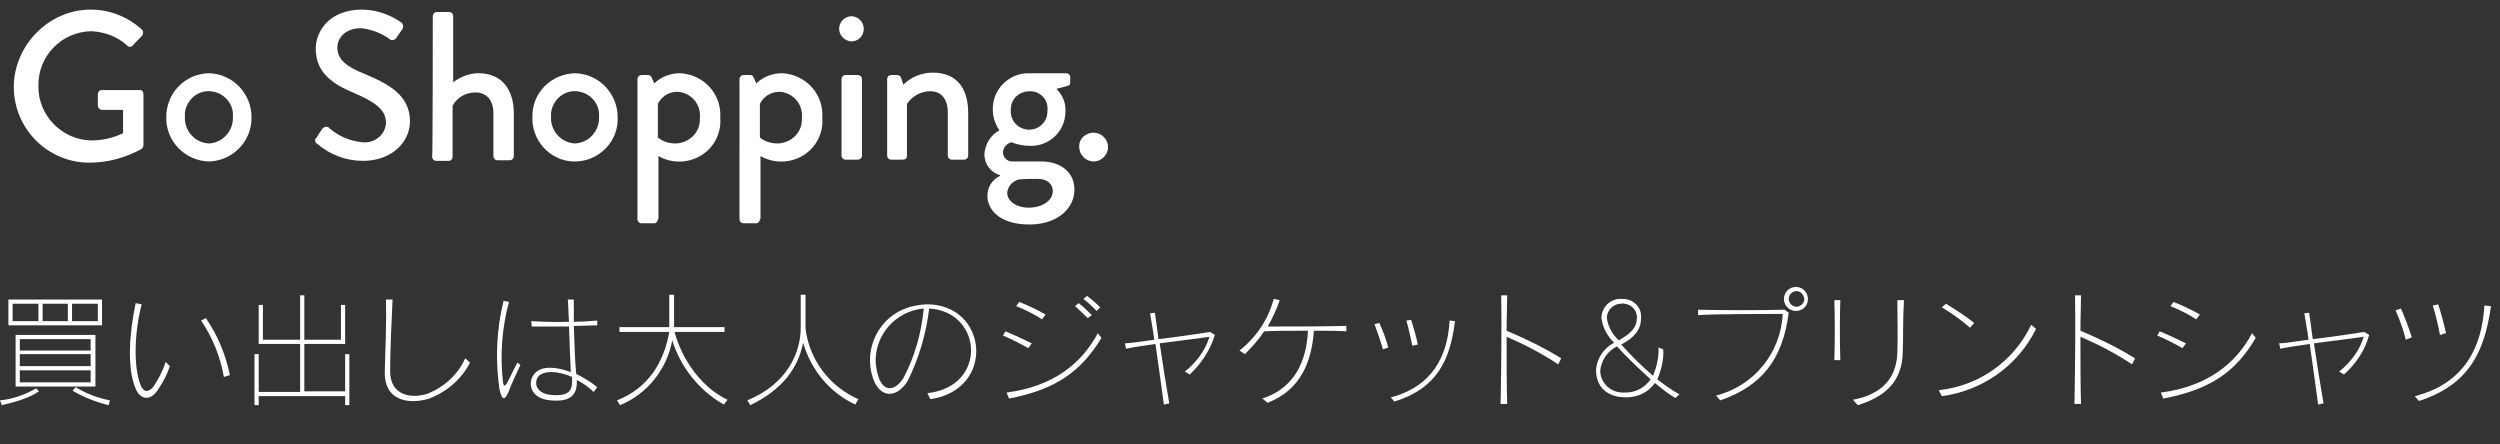 <?xml version="1.0" encoding="utf-8"?>
<!-- Generator: Adobe Illustrator 19.2.1, SVG Export Plug-In . SVG Version: 6.00 Build 0)  -->
<svg version="1.1" id="レイヤー_1" xmlns="http://www.w3.org/2000/svg" xmlns:xlink="http://www.w3.org/1999/xlink" x="0px"
	 y="0px" viewBox="0 0 416.5 74" style="enable-background:new 0 0 416.5 74;" xml:space="preserve">
<rect x="0" y="0" width="416.5" height="74" fill="#333333" stroke="none"/>
<style type="text/css">
	.st0{fill:#FFFFFF;}
</style>
<title>名称未設定-4</title>
<path class="st0" d="M15.1,1.6c3.2,0,6.2,1.2,8.5,3.3c0.3,0.2,0.3,0.7,0.1,1c0,0,0,0,0,0c-0.5,0.6-1.1,1.1-1.6,1.7
	c-0.2,0.2-0.5,0.3-0.8,0.1c0,0-0.1-0.1-0.1-0.1c-1.6-1.5-3.8-2.3-6-2.4c-5,0.1-8.9,4.2-8.8,9.1c-0.1,4.9,3.9,9,8.8,9.1
	c1.8,0,3.6-0.4,5.3-1.2v-3.9H17c-0.4,0-0.6-0.3-0.7-0.6c0,0,0,0,0,0v-2c0-0.4,0.3-0.7,0.6-0.7c0,0,0,0,0,0h6.4
	c0.4,0,0.6,0.3,0.6,0.7c0,2.8,0,5.7,0,8.5c0,0.2-0.1,0.4-0.3,0.6c-2.7,1.5-5.7,2.3-8.7,2.3c-7,0-12.6-5.7-12.6-12.6
	S8.1,1.6,15.1,1.6z"/>
<path class="st0" d="M34.8,12.2c4,0.1,7.1,3.4,7.1,7.3c0.1,4-3.1,7.3-7.1,7.4c-4-0.1-7.2-3.4-7.1-7.4C27.7,15.5,30.8,12.3,34.8,12.2
	z M34.8,23.9c2.3-0.1,4.1-2.1,4-4.4c0.2-2.2-1.5-4.1-3.7-4.3c-2.2-0.2-4.1,1.5-4.3,3.7c0,0.2,0,0.4,0,0.6
	C30.7,21.8,32.5,23.8,34.8,23.9C34.8,23.9,34.8,23.9,34.8,23.9z"/>
<path class="st0" d="M52.7,23c0.3-0.5,0.6-1,0.9-1.4c0.2-0.4,0.7-0.6,1.1-0.4c0,0,0.1,0,0.1,0.1c1.6,1.4,3.5,2.2,5.6,2.4
	c1.9,0.2,3.7-1.1,3.9-3.1c0-0.1,0-0.1,0-0.2c0-2.1-1.8-3.4-5.3-4.9c-3.6-1.5-6.4-3.4-6.4-7.4c0-2.7,2.1-6.5,7.7-6.5
	c2.3,0,4.6,0.8,6.5,2.1c0.4,0.3,0.5,0.8,0.2,1.2c0,0,0,0,0,0c-0.3,0.4-0.6,0.9-0.9,1.3c-0.2,0.4-0.7,0.6-1.1,0.4c0,0-0.1,0-0.1-0.1
	c-1.4-1-3-1.6-4.7-1.8c-3,0-4,1.9-4,3.2c0,2,1.5,3.2,4.5,4.4c4.1,1.7,7.6,3.6,7.6,7.9c0,3.7-3.3,6.6-7.8,6.6c-2.8,0-5.5-1-7.6-2.8
	c-0.4-0.2-0.5-0.6-0.3-1C52.6,23.1,52.6,23.1,52.7,23z"/>
<path class="st0" d="M72.1,2.7c0-0.4,0.3-0.7,0.7-0.7h2c0.4,0,0.7,0.3,0.7,0.7v11c1.2-0.9,2.7-1.5,4.2-1.5c4,0,5.9,2.8,5.9,6.7v7.1
	c0,0.4-0.3,0.7-0.7,0.7h-2c-0.4,0-0.7-0.3-0.7-0.7v-7.1c0-2.3-1.2-3.5-3-3.5c-1.6,0-3,0.8-3.8,2.2v8.5c0,0.4-0.3,0.7-0.6,0.7
	c0,0-0.1,0-0.1,0h-2c-0.4,0-0.7-0.3-0.7-0.7C72.1,25.9,72.1,2.7,72.1,2.7z"/>
<path class="st0" d="M95.8,12.2c4,0.1,7.1,3.4,7.1,7.3c0.2,3.9-2.9,7.2-6.8,7.4c-3.9,0.2-7.2-2.9-7.4-6.8c0-0.2,0-0.4,0-0.6
	C88.6,15.5,91.8,12.3,95.8,12.2z M95.8,23.9c2.3-0.1,4.1-2.1,4-4.4c0.2-2.2-1.5-4.1-3.7-4.3c-2.2-0.2-4.1,1.5-4.3,3.7
	c0,0.2,0,0.4,0,0.6C91.7,21.8,93.5,23.8,95.8,23.9C95.8,23.9,95.8,23.9,95.8,23.9z"/>
<path class="st0" d="M109.6,36.5c0,0.4-0.3,0.7-0.6,0.7c0,0-0.1,0-0.1,0h-2c-0.4,0-0.7-0.3-0.7-0.7V13.2c0-0.4,0.3-0.7,0.7-0.7h1.1
	c0.3,0,0.5,0.2,0.6,0.5l0.4,0.9c1.1-1.1,2.7-1.7,4.3-1.7c3.9,0.2,6.9,3.4,6.7,7.3c0,0,0,0.1,0,0.1c0.3,3.8-2.5,7-6.3,7.3
	c-1.4,0.1-2.8-0.2-4-0.9V36.5z M112.6,23.9c2.3-0.1,4.1-1.9,4-4.2c0,0,0-0.1,0-0.1c0.2-2.2-1.4-4.1-3.6-4.3c-0.1,0-0.2,0-0.2,0
	c-1.4,0-2.6,0.8-3.2,2v5.6C110.4,23.6,111.5,23.9,112.6,23.9z"/>
<path class="st0" d="M126.6,36.5c0,0.4-0.3,0.7-0.6,0.7c0,0-0.1,0-0.1,0h-2c-0.4,0-0.7-0.3-0.7-0.7V13.2c0-0.4,0.3-0.7,0.7-0.7h1.1
	c0.3,0,0.5,0.2,0.6,0.5l0.4,0.9c1.1-1.1,2.7-1.7,4.3-1.7c3.9,0.2,6.9,3.4,6.7,7.3c0,0,0,0.1,0,0.1c0.3,3.8-2.5,7-6.3,7.3
	c-1.4,0.1-2.8-0.2-4-0.9V36.5L126.6,36.5z M129.6,23.9c2.3-0.1,4.1-1.9,4-4.2c0,0,0-0.1,0-0.1c0.2-2.2-1.4-4.1-3.6-4.3
	c-0.1,0-0.2,0-0.2,0c-1.4,0-2.6,0.8-3.2,2v5.6C127.4,23.6,128.5,23.9,129.6,23.9L129.6,23.9z"/>
<path class="st0" d="M139.8,4.8c0-1.1,0.8-2,2-2.1c0,0,0,0,0,0c1.1,0,2.1,0.9,2.1,2.1s-0.9,2.1-2.1,2.1c0,0,0,0,0,0
	C140.7,6.8,139.8,5.9,139.8,4.8C139.8,4.8,139.8,4.8,139.8,4.8z M140.2,13.2c0-0.4,0.3-0.7,0.7-0.7h2c0.4,0,0.7,0.3,0.7,0.7v12.7
	c0,0.4-0.3,0.7-0.7,0.7h-2c-0.4,0-0.7-0.3-0.7-0.7L140.2,13.2L140.2,13.2z"/>
<path class="st0" d="M147.8,13.2c0-0.4,0.3-0.7,0.7-0.7h1c0.3,0,0.5,0.2,0.6,0.4l0.4,1.2c1.3-1.3,3.1-2,4.9-2c4.3,0,5.9,3,5.9,6.7
	v7.1c0,0.4-0.3,0.7-0.7,0.7h-2c-0.4,0-0.7-0.3-0.7-0.7v-7.2c0-2.2-1.1-3.5-2.9-3.5c-1.6,0-3,0.8-3.9,2.1v8.6c0,0.5-0.2,0.7-0.8,0.7
	h-1.8c-0.4,0-0.7-0.3-0.7-0.7C147.8,25.9,147.8,13.2,147.8,13.2z"/>
<path class="st0" d="M166.5,21.7c-0.7-1-1.1-2.2-1.1-3.4c-0.1-3.3,2.6-6.1,5.9-6.1c0.1,0,0.1,0,0.2,0h6.1c0.4,0,0.7,0.3,0.7,0.6
	c0,0,0,0,0,0v0.9c0,0.3-0.1,0.5-0.4,0.6l-1.9,0.5c1,1,1.6,2.3,1.5,3.8c0,3.2-2.6,5.7-5.7,5.7c-0.1,0-0.1,0-0.2,0
	c-1,0-2.1-0.2-3.1-0.6c-0.8,0.2-1.4,0.9-1.4,1.7c0,0.8,0.7,1.5,1.5,1.5c0,0,0.1,0,0.1,0h4.8c3.1,0,5.5,1.7,5.5,4.7
	c0,3.1-2.8,5.8-7.5,5.8c-5,0-7-2.5-7-4.8c0-1.4,0.8-2.7,2.1-3.3v-0.1c-1.6-0.5-2.6-1.9-2.6-3.5C164.1,24.1,165,22.5,166.5,21.7z
	 M171.4,34.6c2.1,0,4-1.1,4-2.8c0-0.6-0.4-2-2.6-2c-1,0-2.1,0-3.1,0.1c-1,0.3-1.8,1.1-1.9,2.2C167.8,33.5,169.3,34.6,171.4,34.6
	L171.4,34.6z M174.5,18.4c0.2-1.6-1-3.1-2.7-3.2c-0.1,0-0.2,0-0.3,0c-1.7,0-3.1,1.3-3.1,3c0,0.1,0,0.2,0,0.2
	c-0.1,1.7,1.2,3.1,2.9,3.2c0.1,0,0.2,0,0.2,0c1.6,0,3-1.3,3-3C174.5,18.6,174.5,18.5,174.5,18.4L174.5,18.4z"/>
<path class="st0" d="M182.2,22.1c1.3,0,2.4,1.1,2.4,2.4c0,1.3-1.1,2.4-2.4,2.4c-1.3,0-2.4-1.1-2.4-2.4
	C179.7,23.2,180.8,22.1,182.2,22.1C182.2,22.1,182.2,22.1,182.2,22.1z"/>
<path class="st0" d="M0.3,67.5L0,66.7c2.1-0.2,4.1-0.9,6-2l0.5,0.5C6.5,65.1,5.3,66.4,0.3,67.5z M1.4,54.2v-4.3H17v4.3
	C17,54.2,1.4,54.2,1.4,54.2z M6.4,50.6H2.1v2.9h4.3V50.6z M2.6,64.4v-8.6h13.3v8.6L2.6,64.4L2.6,64.4z M15.1,56.5H3.3v1.9h11.8V56.5
	z M15.1,59H3.3v2h11.8V59z M15.1,61.7H3.3v2h11.8V61.7z M11.3,50.6H7.1v2.9h4.2V50.6z M16.3,50.6H12v2.9h4.3V50.6z M18.1,67.5
	C16,67,14,66.2,12.1,65.1l0.5-0.6c1.8,1.1,3.7,1.8,5.7,2.2L18.1,67.5z"/>
<path class="st0" d="M26.2,65.1c-1.2,1.7-2.9,1.6-3.7-0.6c-1.3-3.3-1-8.8,0.1-14l1,0.2c-1.2,4.6-1.4,10.3-0.2,13.4
	c0.5,1.3,1.3,1.3,2.1,0.4c0.9-1.3,1.6-2.7,2.1-4.2l0.7,0.7C27.8,62.5,27.1,63.8,26.2,65.1z M37.3,62.8c-0.6-3.4-1.9-6.6-3.8-9.4
	l0.8-0.4c2,2.9,3.3,6.1,4,9.5L37.3,62.8z"/>
<path class="st0" d="M57.5,67.5V66H43.1v1.5h-0.7V59h0.7v6.3H50v-8h-6.9v-6.5h0.7v5.8H50v-7.4h0.7v7.4h6.1v-5.8h0.7v6.5h-6.8v7.9
	h6.8V59h0.7v8.5L57.5,67.5L57.5,67.5z"/>
<path class="st0" d="M71.5,66.4c-2.8,0.9-7.5,0.8-7.4-4.5c0.1-3.2,0.3-8.1,0.2-12l1.1,0c-0.2,4.1-0.4,8.8-0.4,12
	c0,3.9,3.4,4.6,6.2,3.7c2.8-1.1,5.1-3.2,6.3-5.9l0.8,0.7C76.9,63.2,74.4,65.3,71.5,66.4z"/>
<path class="st0" d="M84.8,65.1c-0.6,1.4-1.1,2-1.6-0.3c-0.7-4.9-0.5-9.9,0.7-14.7l0.9,0.2c-1.2,4.4-1.5,8.9-1,13.4
	c0.3,1.5,0.8-0.3,2.4-3.3l0.5,0.4C86,62.3,85.2,64,84.8,65.1z M99.5,54.2c-1.2,0-2.5,0.1-3.9,0.1c0.1,3.1,0.2,6.1,0.4,8
	c1.2,0.6,2.4,1.3,3.5,2.2l-0.6,0.8c-0.8-0.8-1.8-1.5-2.8-2c0.1,2.5-1,3.7-4.4,3.4c-3.6-0.3-3.9-3.3-2.5-4.6c1.1-1.1,3.3-1.1,5.9-0.1
	c-0.1-1.9-0.2-4.7-0.3-7.6c-2,0-4.2,0-6.2,0l-0.1-0.9c1.8,0.1,4.1,0.2,6.3,0.1c-0.1-1.2-0.1-2.5-0.2-3.7l1,0c0,1.2,0,2.4,0,3.7
	c1.4,0,2.8-0.1,3.9-0.2L99.5,54.2z M89.8,62.6c-0.9,0.9-0.7,3,2.1,3.2c3.3,0.3,3.5-1.1,3.4-3C93,61.8,90.8,61.7,89.8,62.6z"/>
<path class="st0" d="M120.6,67.4c-4.1-2.3-7.2-6.2-8.6-10.7c-0.9,4.8-4.1,8.9-8.7,10.8l-0.5-0.8c5.3-2.1,7.8-6.4,8.7-11.4h-8.3v-0.8
	h8.3v-5.4h0.8v5.4h8.4v0.8h-8.3c0.2,1.1,2.4,8.2,8.8,11.3L120.6,67.4z"/>
<path class="st0" d="M142.5,67.4c-4.3-2-7.4-5.8-8.7-10.3c-0.8,4-3.2,7.7-8.8,10.4l-0.5-0.8c6.6-2.7,8.9-7.9,8.9-12.1v-5.5h0.8v5.6
	c0.6,5.2,4,9.7,8.8,11.8L142.5,67.4z"/>
<path class="st0" d="M154.5,65.5c10.1-1.1,9.2-13.6,0.3-14.1c-0.5,4.2-1.7,8.3-3.6,12.1c-1.9,3-4.7,2.8-5.8-0.6
	c-1.6-4.9,1.1-10.2,6-11.7c0.9-0.3,1.8-0.4,2.8-0.5c10.4-0.2,11.8,14.2,0.8,15.8L154.5,65.5z M146.3,62.6c0.8,2.7,2.7,2.7,4.2,0.4
	c1.9-3.6,3-7.5,3.4-11.6c-4.7,0.4-8.3,4.5-8,9.2C146,61.3,146.1,62,146.3,62.6L146.3,62.6z"/>
<path class="st0" d="M171.3,58c-1.4-0.8-2.8-1.5-4.2-2.1l0.4-0.7c1.5,0.6,2.9,1.3,4.4,2L171.3,58z M168.1,66.4l-0.4-1
	c7.7-1,12.5-4.8,15.2-9.9l0.6,0.8C180.1,61.9,175.9,64.9,168.1,66.4z M173.6,53.2c-1.4-0.9-2.8-1.6-4.3-2.2l0.5-0.7
	c1.5,0.6,3,1.3,4.4,2.1L173.6,53.2z M181.2,53c-0.7-0.7-1.4-1.4-2.1-2l0.6-0.5c0.8,0.6,1.5,1.3,2.2,2L181.2,53z M182.7,51.8
	c-0.7-0.7-1.4-1.4-2.2-2l0.6-0.5c0.8,0.6,1.5,1.2,2.2,1.9L182.7,51.8z"/>
<path class="st0" d="M198.2,62.4l-0.8-0.5c1.9-1.5,3.4-3.5,4.1-5.8c-1.2,0.2-4.5,0.6-8.3,1.1c0.5,3.4,1.1,7.1,1.6,10l-0.9,0.2
	c-0.4-2.9-0.9-6.7-1.4-10.1c-2.1,0.3-4,0.6-4.9,0.8l-0.2-0.9c0.8,0,2.7-0.3,4.9-0.6c-0.2-1.6-0.5-3.1-0.7-4.4l0.8-0.1
	c0.2,1.3,0.4,2.8,0.6,4.4c3.4-0.4,7.4-1,8.6-1.2l0.8,0.5C201.6,58.4,200.1,60.6,198.2,62.4z"/>
<path class="st0" d="M218.9,55.1c-0.4,5.1-2.1,9.8-7.7,12l-0.9-0.7c5.6-1.8,7.4-6.6,7.6-11.3c-2.7,0-5.5,0-7.3,0.1
	c-0.9,1.4-2,2.6-3.2,3.8l-0.9-0.6c2.8-2.2,4.8-5.2,5.7-8.6l1,0.2c-0.5,1.5-1.2,3-2,4.4c3.3,0,9.5,0,13.1-0.1v0.9
	C222.8,55.1,220.9,55.1,218.9,55.1z"/>
<path class="st0" d="M230.4,58.2c-0.4-1.4-0.9-2.8-1.4-4.2l0.8-0.2c0.6,1.3,1.1,2.7,1.5,4.1L230.4,58.2z M232.3,66.9l-0.6-0.7
	c7-1.8,9.5-7,9.8-12.8l0.9,0.1C241.6,60,239.4,64.7,232.3,66.9L232.3,66.9z M235.3,57.6c-0.3-1.4-0.6-2.8-1-4.2l0.8-0.1
	c0.4,1.3,0.9,2.9,1.1,4.1L235.3,57.6z"/>
<path class="st0" d="M259.6,60.7c-2.7-1.8-5.6-3.3-8.6-4.6c0,4,0,8.4,0.1,11.2l-1.1,0c0.1-4.7,0.2-13.6,0.1-18.1l1,0
	c0,1.5-0.1,3.7-0.1,5.9c3.1,1.3,6.2,2.8,9.1,4.6L259.6,60.7z"/>
<path class="st0" d="M279.1,66.3c-1.2-0.7-2.3-1.6-3.4-2.5c-1.1,1.6-2.9,2.4-4.8,2.4c-3.3,0-5-1.9-5-4.5c0.1-2,1.3-3.7,3-4.6
	c-1.1-1.1-1.9-2.5-2.1-4.1c0-1.8,1.5-3.3,3.3-3.2c0,0,0.1,0,0.1,0c1.6-0.1,3.1,1.1,3.2,2.7c0,0.2,0,0.3,0,0.5c0,1.8-1,3.2-3.3,4.4
	c1.6,1.8,3.4,3.6,5.3,5.2c0.6-1.5,1-3.1,0.9-4.7l0.8,0.3c0.1,1.7-0.3,3.4-1,5c1.2,0.9,2.4,1.8,3.7,2.5L279.1,66.3z M269.4,57.7
	c-1.6,0.8-2.6,2.3-2.8,4c0,2.1,1.7,3.7,3.8,3.7c0.1,0,0.3,0,0.4,0c1.7,0,3.2-0.8,4.2-2.2C272.8,61.2,270.7,59.2,269.4,57.7
	L269.4,57.7z M270.3,50.6c-1.4-0.1-2.6,1-2.6,2.4c0,0,0,0,0,0c0.2,1.4,0.9,2.7,2,3.7c2.1-1.2,3-2.2,3-3.7c0.1-1.3-0.9-2.3-2.1-2.4
	C270.4,50.5,270.3,50.5,270.3,50.6L270.3,50.6z"/>
<path class="st0" d="M286.6,66.7l-0.7-0.8c6.3-1.6,10.8-7.1,11.1-13.6c-3.1,0-11.1,0-14.1,0.2l0-0.9c4.4,0.1,10.5,0.1,14.4,0
	l0.7,0.5C297,59.9,293.5,64.3,286.6,66.7z M299.2,51.8c-1.1,0-2-0.9-2-2c0-1.1,0.9-2,2-2c1.1,0,2,0.9,2,2c0,0,0,0,0,0
	C301.2,50.9,300.4,51.8,299.2,51.8C299.3,51.8,299.2,51.8,299.2,51.8L299.2,51.8z M299.3,48.5c-0.7,0-1.3,0.6-1.3,1.3
	c0,0.7,0.6,1.3,1.3,1.3c0.7,0,1.3-0.6,1.3-1.3c0,0,0,0,0,0C300.5,49.1,300,48.5,299.3,48.5C299.3,48.5,299.3,48.5,299.3,48.5
	L299.3,48.5z"/>
<path class="st0" d="M305.6,60c0.1-2.7,0.1-7.6,0-10h1c-0.1,2.5-0.1,7.2,0,10L305.6,60z M317,58.7c-0.1,4.6-2.6,7.3-7.5,8.8
	l-0.8-0.9c5.9-1.1,7.3-4.7,7.4-7.9c0.1-2.7,0-5,0-8.7h1.1C317,53.4,317.1,55.8,317,58.7L317,58.7z"/>
<path class="st0" d="M323.5,66L323,65c6.7-0.7,12.5-4.8,15.4-10.9l0.8,0.7C336.2,60.9,330.3,65.1,323.5,66z M328.2,54.6
	c-1.5-1.3-3-2.4-4.7-3.4l0.7-0.6c1.6,1,3.2,2,4.7,3.2L328.2,54.6z"/>
<path class="st0" d="M355.2,60.7c-2.7-1.8-5.6-3.3-8.6-4.6c0,4,0,8.4,0.1,11.2l-1.1,0c0.1-4.7,0.2-13.6,0.1-18.1l1,0
	c0,1.5-0.1,3.7-0.1,5.9c3.1,1.3,6.2,2.8,9.1,4.6L355.2,60.7z"/>
<path class="st0" d="M363.6,58c-1.4-0.8-2.8-1.5-4.2-2.1l0.4-0.7c1.5,0.6,2.9,1.3,4.4,2L363.6,58z M360.4,66.4l-0.4-1
	c7.7-1,12.5-4.8,15.2-9.9l0.6,0.8C372.5,61.9,368.3,64.9,360.4,66.4L360.4,66.4z M365.9,53.2c-1.4-0.9-2.8-1.6-4.3-2.2l0.5-0.7
	c1.5,0.6,3,1.3,4.4,2.1L365.9,53.2z"/>
<path class="st0" d="M390.5,62.4l-0.8-0.5c1.9-1.5,3.4-3.5,4.1-5.8c-1.2,0.2-4.5,0.6-8.3,1.1c0.5,3.4,1.1,7.1,1.6,10l-0.9,0.2
	c-0.4-2.9-0.9-6.7-1.4-10.1c-2.1,0.3-4,0.6-4.9,0.8l-0.2-0.9c0.8,0,2.7-0.3,4.9-0.6c-0.2-1.6-0.5-3.1-0.7-4.4l0.8-0.1
	c0.2,1.3,0.4,2.8,0.6,4.4c3.4-0.4,7.4-1,8.6-1.2l0.8,0.5C394,58.4,392.5,60.6,390.5,62.4z"/>
<path class="st0" d="M400.8,56.6c-0.4-1.7-1-3.3-1.7-4.9l0.9-0.3c0.7,1.6,1.3,3.2,1.8,4.8L400.8,56.6z M403,66.8l-0.7-0.8
	c8.3-2.1,11.2-8.2,11.6-15.1l1.1,0.1C413.9,58.7,411.3,64.1,403,66.8L403,66.8z M406.5,55.8c-0.3-1.6-0.7-3.3-1.2-4.9l0.9-0.2
	c0.5,1.5,1,3.4,1.3,4.8L406.5,55.8z"/>
</svg>
